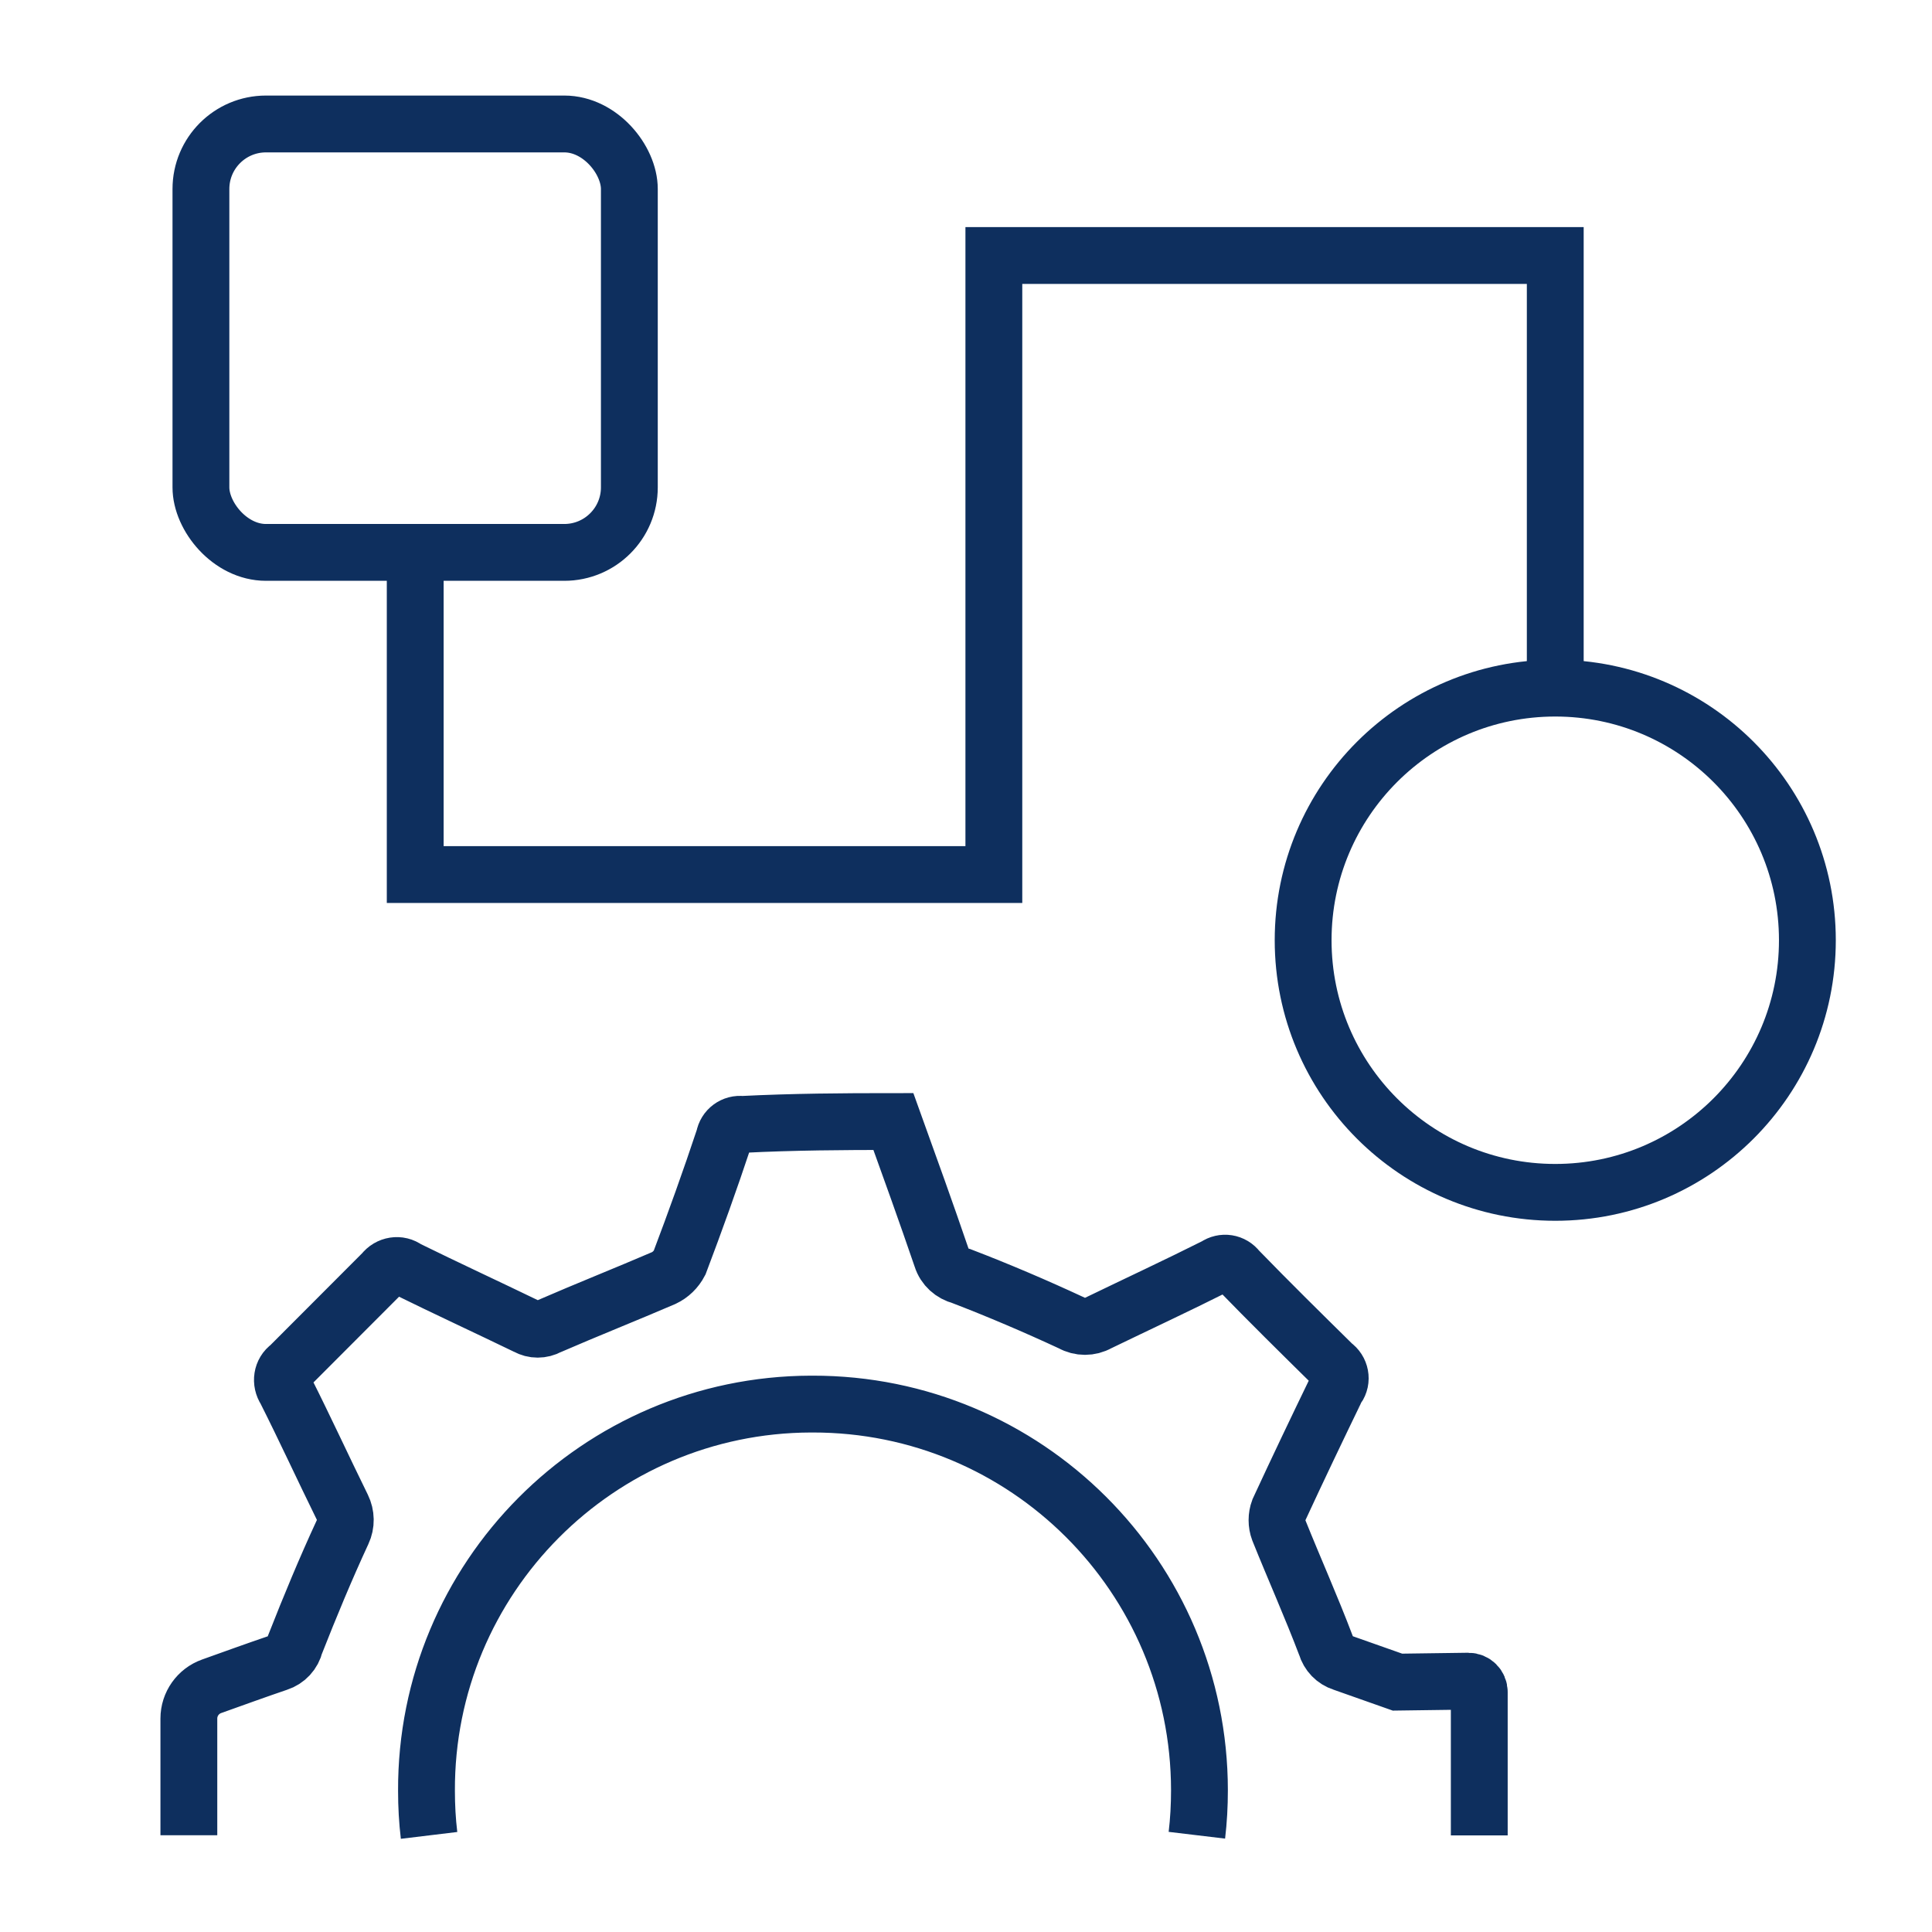 <?xml version="1.0" encoding="UTF-8"?>
<svg id="Layer_1" data-name="Layer 1" xmlns="http://www.w3.org/2000/svg" viewBox="0 0 120 120">
  <defs>
    <style>
      .cls-1 {
        fill: none;
        stroke: #0e2f5e;
        stroke-miterlimit: 10;
        stroke-width: 3.53px;
      }
    </style>
  </defs>
  <circle class="cls-1" cx="96.6" cy="58.4" r="15.66"/>
  <rect class="cls-1" x="12.48" y="7.7" width="26.61" height="26.61" rx="4.04" ry="4.04"/>
  <path class="cls-1" d="M26.65,114c-.11-.91-.16-1.84-.16-2.77-.05-13.22,10.65-23.98,23.87-24.02h.11c13.27-.02,24.02,10.72,24.03,23.98,0,.95-.05,1.88-.16,2.8M91.88,114v-8.91c0-.37-.3-.67-.68-.67l-4.4.06c-1.13-.4-2.28-.8-3.4-1.2-.51-.16-.89-.56-1.04-1.07-.91-2.4-1.97-4.77-2.93-7.16-.15-.4-.15-.86,0-1.26,1.17-2.53,2.37-5.04,3.59-7.56.02-.02.02-.04.04-.05.33-.46.2-1.09-.25-1.4-1.98-1.95-3.97-3.91-5.92-5.92-.33-.44-.93-.53-1.37-.22-2.39,1.2-4.86,2.35-7.3,3.53-.51.29-1.15.29-1.66,0-2.24-1.04-4.53-2.02-6.85-2.91-.58-.15-1.04-.56-1.22-1.13-.97-2.84-1.98-5.64-3-8.47-3.11,0-6.21.02-9.4.18-.53-.07-1.02.29-1.11.82-.87,2.62-1.8,5.21-2.77,7.77-.22.42-.56.75-.98.95-2.37,1.02-4.77,1.97-7.14,3-.44.24-.95.24-1.38,0-2.48-1.2-4.97-2.35-7.45-3.57-.46-.35-1.11-.24-1.46.22-1.95,1.95-3.9,3.9-5.83,5.84-.47.33-.56.98-.24,1.46,1.2,2.38,2.33,4.84,3.53,7.28.24.49.25,1.06.02,1.55-1.06,2.29-2.03,4.63-2.95,6.97-.13.55-.53.98-1.06,1.15-1.38.47-2.76.97-4.13,1.46-.84.3-1.41,1.1-1.41,2v7.25"/>
  <polyline class="cls-1" points="96.6 42.75 96.6 15.87 61.73 15.87 61.73 54.32 25.79 54.32 25.79 34.31"/>
</svg>